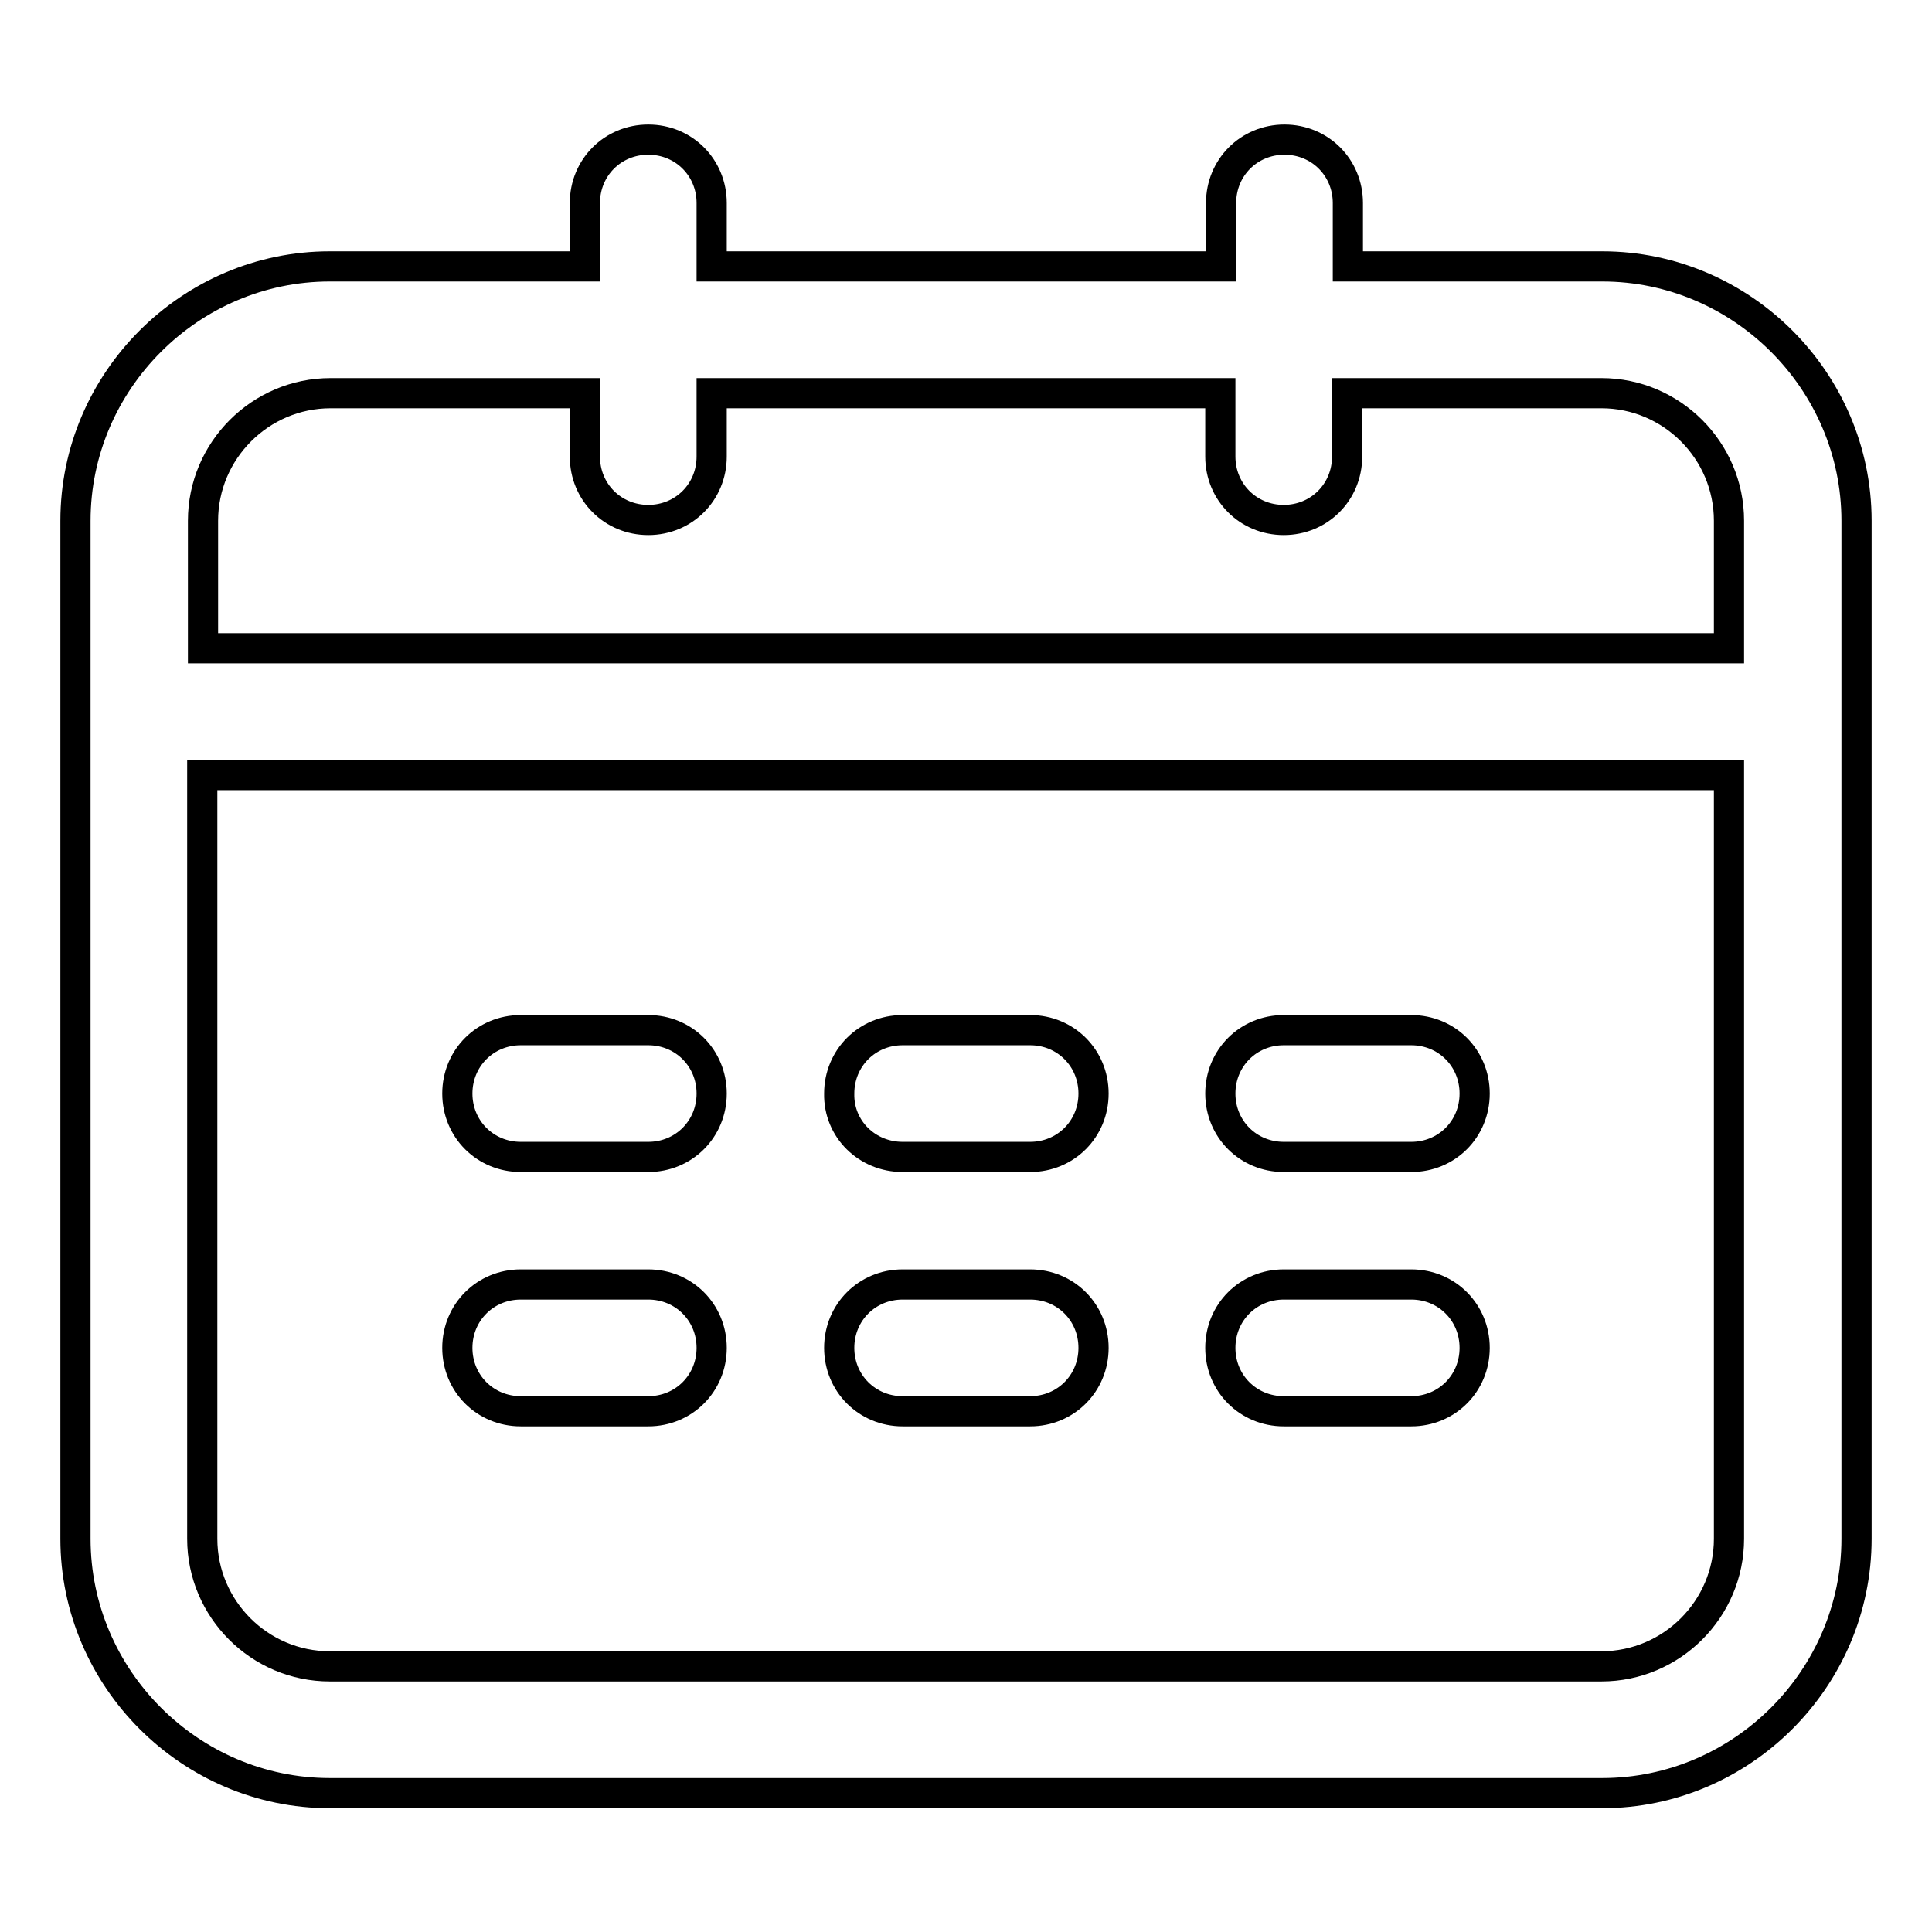 <?xml version="1.0" encoding="utf-8"?>
<!-- Svg Vector Icons : http://www.onlinewebfonts.com/icon -->
<!DOCTYPE svg PUBLIC "-//W3C//DTD SVG 1.1//EN" "http://www.w3.org/Graphics/SVG/1.1/DTD/svg11.dtd">
<svg version="1.1" xmlns="http://www.w3.org/2000/svg" xmlns:xlink="http://www.w3.org/1999/xlink" x="0px" y="0px" viewBox="0 0 256 256" enable-background="new 0 0 256 256" xml:space="preserve">
<g> <path stroke-width="4" fill-opacity="0" stroke="#000000"  d="M119.6,153.3h16.9c4.7,0,8.4-3.7,8.4-8.4c0-4.7-3.7-8.4-8.4-8.4h-16.9c-4.7,0-8.4,3.7-8.4,8.4 C111.1,149.6,114.9,153.3,119.6,153.3z M119.6,187h16.9c4.7,0,8.4-3.7,8.4-8.4s-3.7-8.4-8.4-8.4h-16.9c-4.7,0-8.4,3.7-8.4,8.4 S114.9,187,119.6,187z M212.3,35.3h-33.7v-8.4c0-4.7-3.7-8.4-8.4-8.4s-8.4,3.7-8.4,8.4v8.4H94.3v-8.4c0-4.7-3.7-8.4-8.4-8.4 c-4.7,0-8.4,3.7-8.4,8.4v8.4H43.7C25.2,35.3,10,50.5,10,69v134.9c0,18.5,15.2,33.7,33.7,33.7h168.6c18.5,0,33.7-15.2,33.7-33.7V69 C246,50.5,230.8,35.3,212.3,35.3z M229.1,203.9c0,9.3-7.6,16.9-16.9,16.9H43.7c-9.3,0-16.9-7.6-16.9-16.9V102.7h202.3V203.9z  M229.1,85.9H26.9V69c0-9.3,7.6-16.9,16.9-16.9h33.7v8.4c0,4.7,3.7,8.4,8.4,8.4c4.7,0,8.4-3.7,8.4-8.4v-8.4h67.4v8.4 c0,4.7,3.7,8.4,8.4,8.4s8.4-3.7,8.4-8.4v-8.4h33.7c9.3,0,16.9,7.6,16.9,16.9V85.9z M69,187h16.9c4.7,0,8.4-3.7,8.4-8.4 s-3.7-8.4-8.4-8.4H69c-4.7,0-8.4,3.7-8.4,8.4S64.3,187,69,187z M170.1,153.3H187c4.7,0,8.4-3.7,8.4-8.4c0-4.7-3.7-8.4-8.4-8.4 h-16.9c-4.7,0-8.4,3.7-8.4,8.4C161.7,149.6,165.4,153.3,170.1,153.3z M69,153.3h16.9c4.7,0,8.4-3.7,8.4-8.4c0-4.7-3.7-8.4-8.4-8.4 H69c-4.7,0-8.4,3.7-8.4,8.4C60.6,149.6,64.3,153.3,69,153.3z M170.1,187H187c4.7,0,8.4-3.7,8.4-8.4s-3.7-8.4-8.4-8.4h-16.9 c-4.7,0-8.4,3.7-8.4,8.4S165.4,187,170.1,187z"/></g>
</svg>